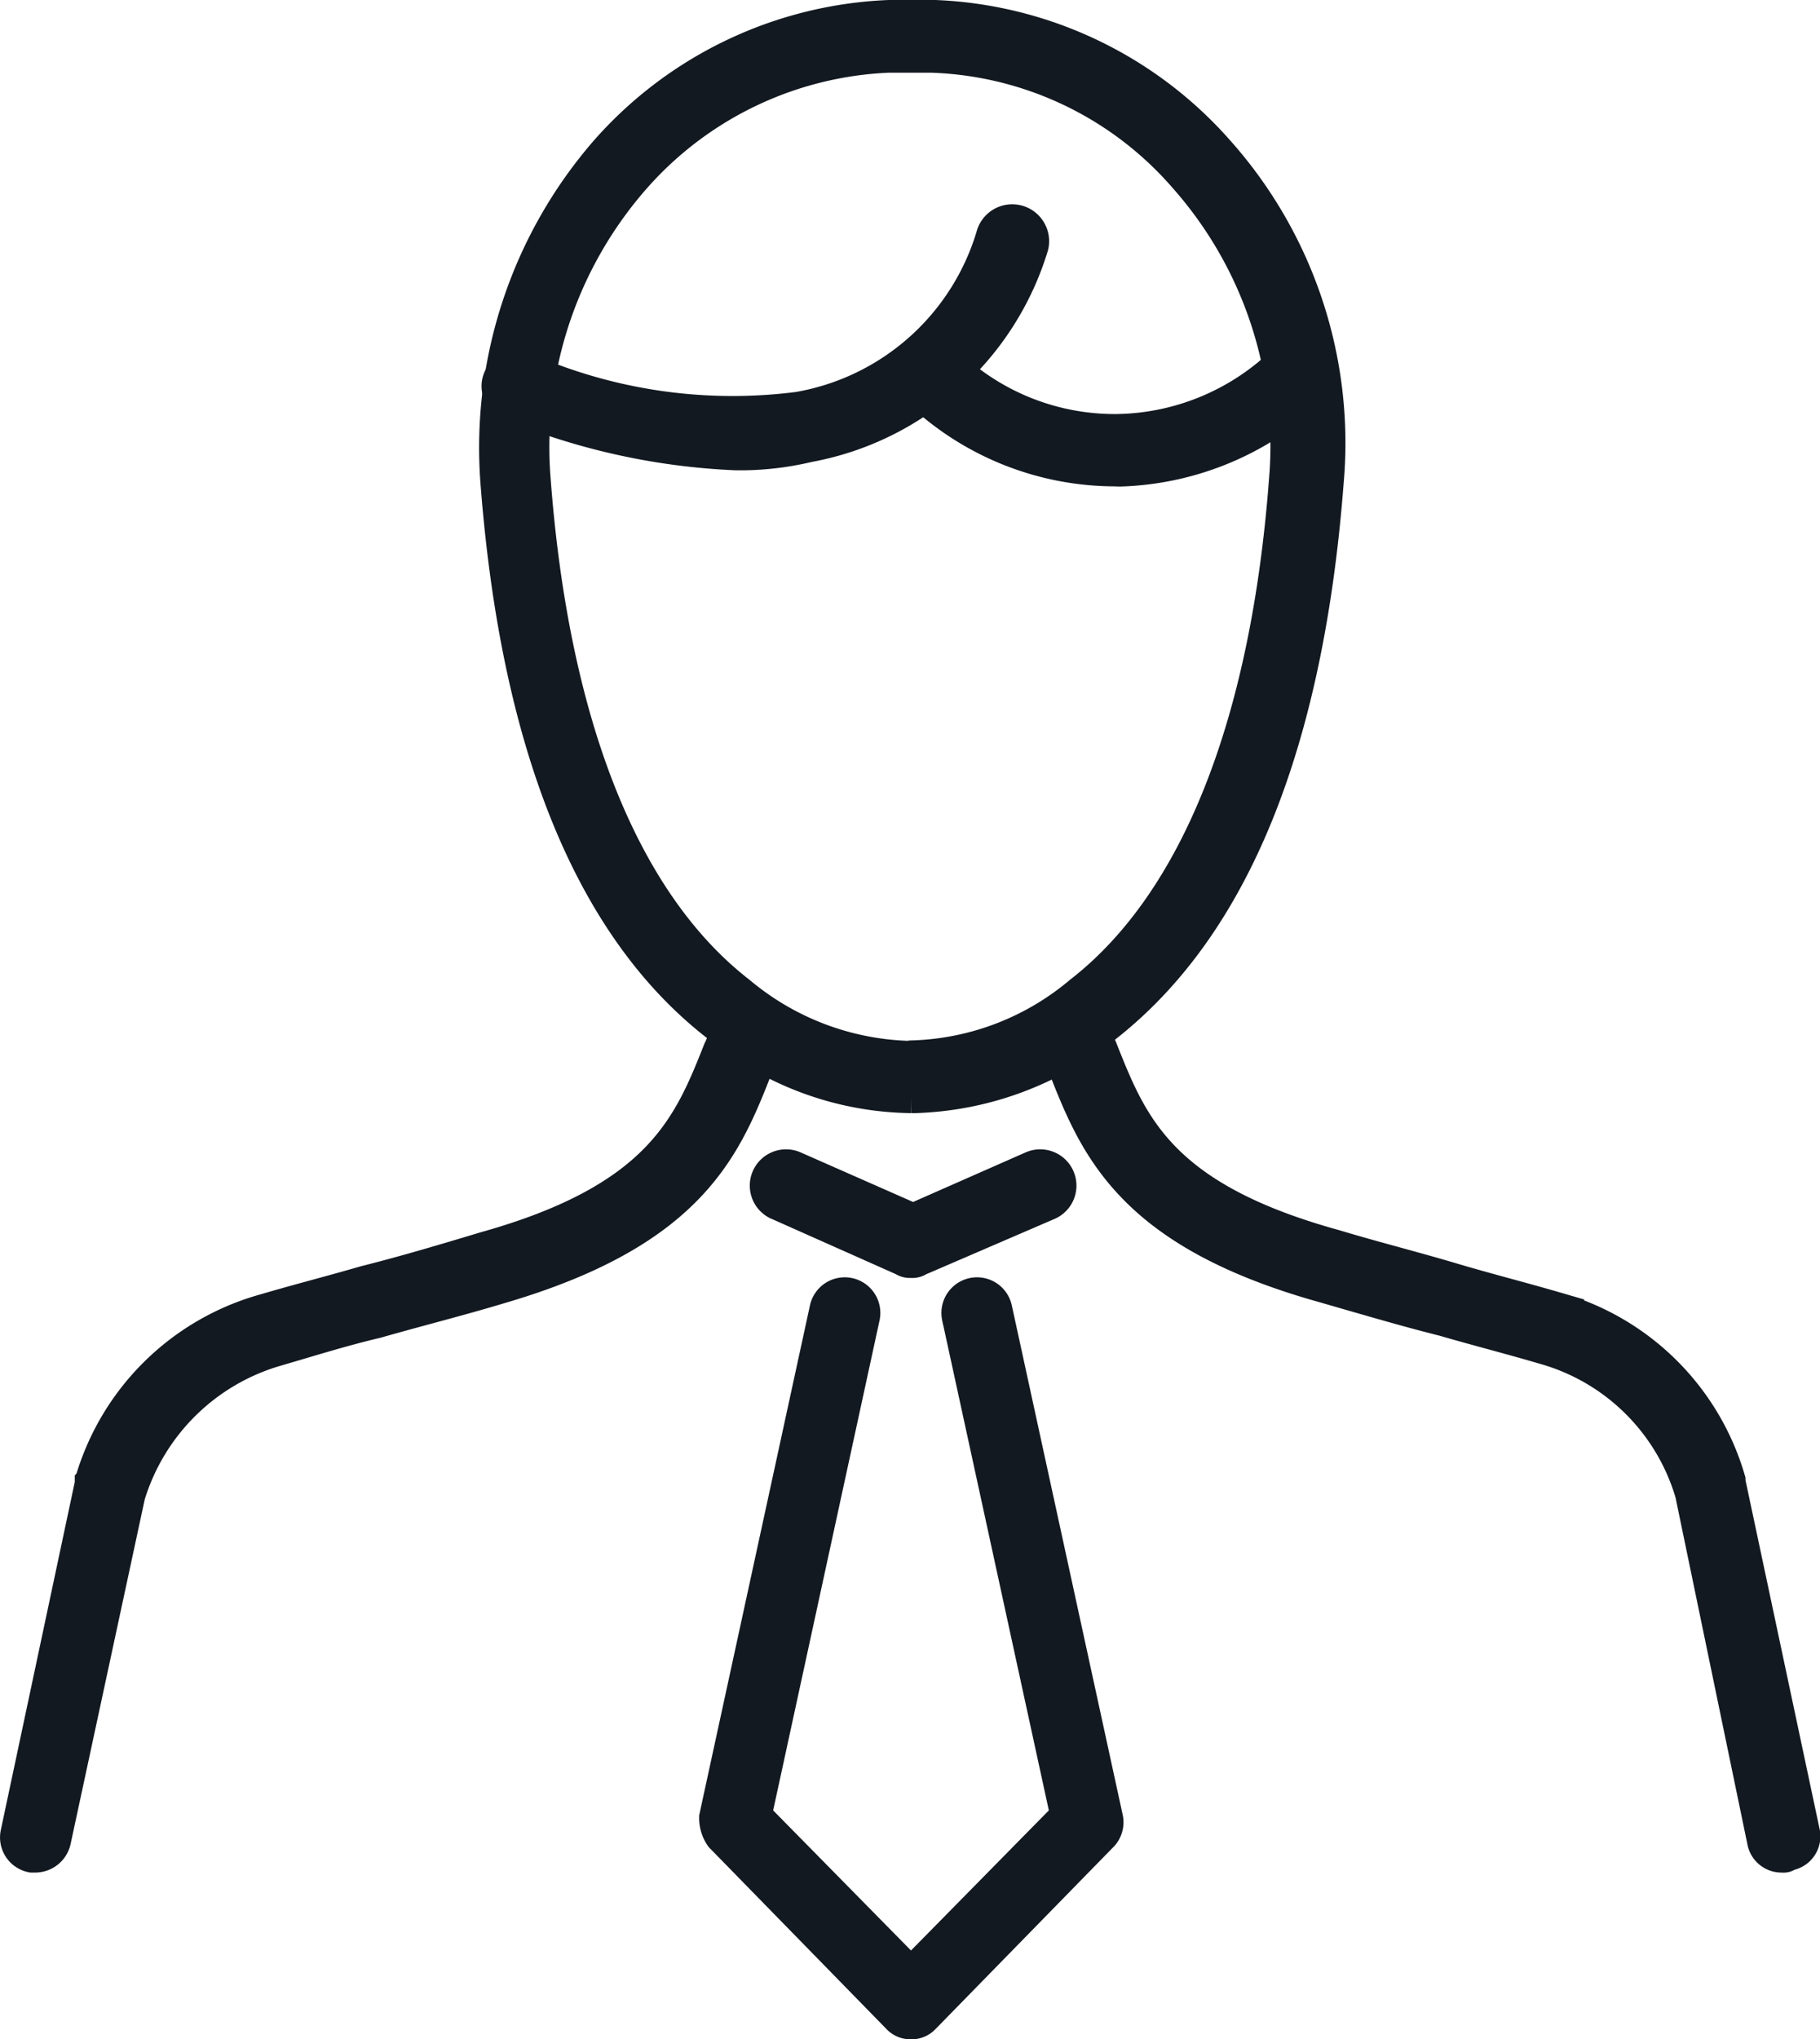 <svg xmlns="http://www.w3.org/2000/svg" width="30.065" height="33.666" viewBox="0 0 30.065 33.666"><g transform="translate(-5.23 0.25)"><g transform="translate(5.481)"><path d="M5.819,63.588H5.753a.336.336,0,0,1-.265-.4l1.227-5.771v-.033A4.163,4.163,0,0,1,9.6,54.534c.564-.166,1.094-.3,1.658-.464.663-.166,1.327-.365,1.99-.564,2.852-.8,3.35-1.99,3.847-3.25.066-.133.1-.265.166-.4a.357.357,0,1,1,.663.265c-.066.133-.1.265-.166.4-.531,1.36-1.094,2.753-4.278,3.681-.663.2-1.327.365-2.023.564-.564.133-1.094.3-1.658.464a3.569,3.569,0,0,0-2.421,2.388l-1.227,5.7A.349.349,0,0,1,5.819,63.588Z" transform="translate(-5.481 -33.175)" fill="#131921" stroke="#131921" stroke-width="0.5"/><path d="M69.122,63.513a.323.323,0,0,1-.332-.265L67.6,57.51a3.507,3.507,0,0,0-2.421-2.388c-.564-.166-1.094-.3-1.658-.464-.663-.166-1.327-.365-2.023-.564-3.184-.9-3.748-2.322-4.278-3.681-.066-.133-.1-.265-.166-.4a.357.357,0,0,1,.663-.265c.066.133.1.265.166.4.5,1.26.962,2.454,3.847,3.25.663.2,1.327.365,1.99.564.564.166,1.094.3,1.658.464a4.163,4.163,0,0,1,2.885,2.852v.033l1.227,5.771a.321.321,0,0,1-.265.4A.122.122,0,0,1,69.122,63.513Z" transform="translate(-39.93 -33.1)" fill="#131921" stroke="#131921" stroke-width="0.5"/><g transform="translate(11.548 21.087)"><path d="M43.55,75.66a.3.3,0,0,1-.232-.1L40.4,72.575a.56.56,0,0,1-.1-.332l1.824-8.391a.338.338,0,0,1,.663.133L41,72.21,43.55,74.8,46.1,72.21l-1.791-8.225a.338.338,0,1,1,.663-.133L46.8,72.244a.336.336,0,0,1-.1.332L43.782,75.56A.3.3,0,0,1,43.55,75.66Z" transform="translate(-40.3 -63.581)" fill="#131921" stroke="#131921" stroke-width="0.5"/></g><path d="M45.208,58.812a.2.2,0,0,1-.133-.033l-2.089-.929a.349.349,0,0,1,.3-.63l1.957.862L47.2,57.22a.349.349,0,0,1,.3.63l-2.156.929A.2.2,0,0,1,45.208,58.812Z" transform="translate(-30.41 -38.216)" fill="#131921" stroke="#131921" stroke-width="0.5"/><path d="M36.283,17.876h-.066a5.13,5.13,0,0,1-3.184-1.161c-2.123-1.625-3.35-4.676-3.681-9.021a7.483,7.483,0,0,1,1.824-5.472A6.6,6.6,0,0,1,35.852,0h.763a6.6,6.6,0,0,1,4.676,2.222,7.256,7.256,0,0,1,1.824,5.472c-.332,4.345-1.559,7.363-3.681,9.021A5.306,5.306,0,0,1,36.283,17.876Zm-.066-.7A4.486,4.486,0,0,0,39,16.119c1.924-1.492,3.084-4.444,3.383-8.49a6.661,6.661,0,0,0-1.658-4.942A5.769,5.769,0,0,0,36.548.7h-.7a5.9,5.9,0,0,0-4.179,1.99,6.708,6.708,0,0,0-1.658,4.942c.3,4.046,1.459,7,3.383,8.49a4.542,4.542,0,0,0,2.786,1.061Z" transform="translate(-21.418)" fill="#131921" stroke="#131921" stroke-width="0.5"/><path d="M33.4,14.068a11.006,11.006,0,0,1-3.748-.829.336.336,0,0,1,.232-.63,8.528,8.528,0,0,0,4.544.663,4.05,4.05,0,0,0,3.184-2.819.358.358,0,1,1,.7.166A4.78,4.78,0,0,1,34.6,13.935,4.883,4.883,0,0,1,33.4,14.068Z" transform="translate(-21.492 -6.804)" fill="#131921" stroke="#131921" stroke-width="0.5"/><path d="M53.641,18.824A4.741,4.741,0,0,1,50.49,17.6a.353.353,0,1,1,.464-.531,3.973,3.973,0,0,0,2.753,1.061A4.018,4.018,0,0,0,56.427,17a.352.352,0,0,1,.5.5,4.827,4.827,0,0,1-3.184,1.327Z" transform="translate(-35.493 -11.295)" fill="#131921" stroke="#131921" stroke-width="0.5"/></g></g></svg>